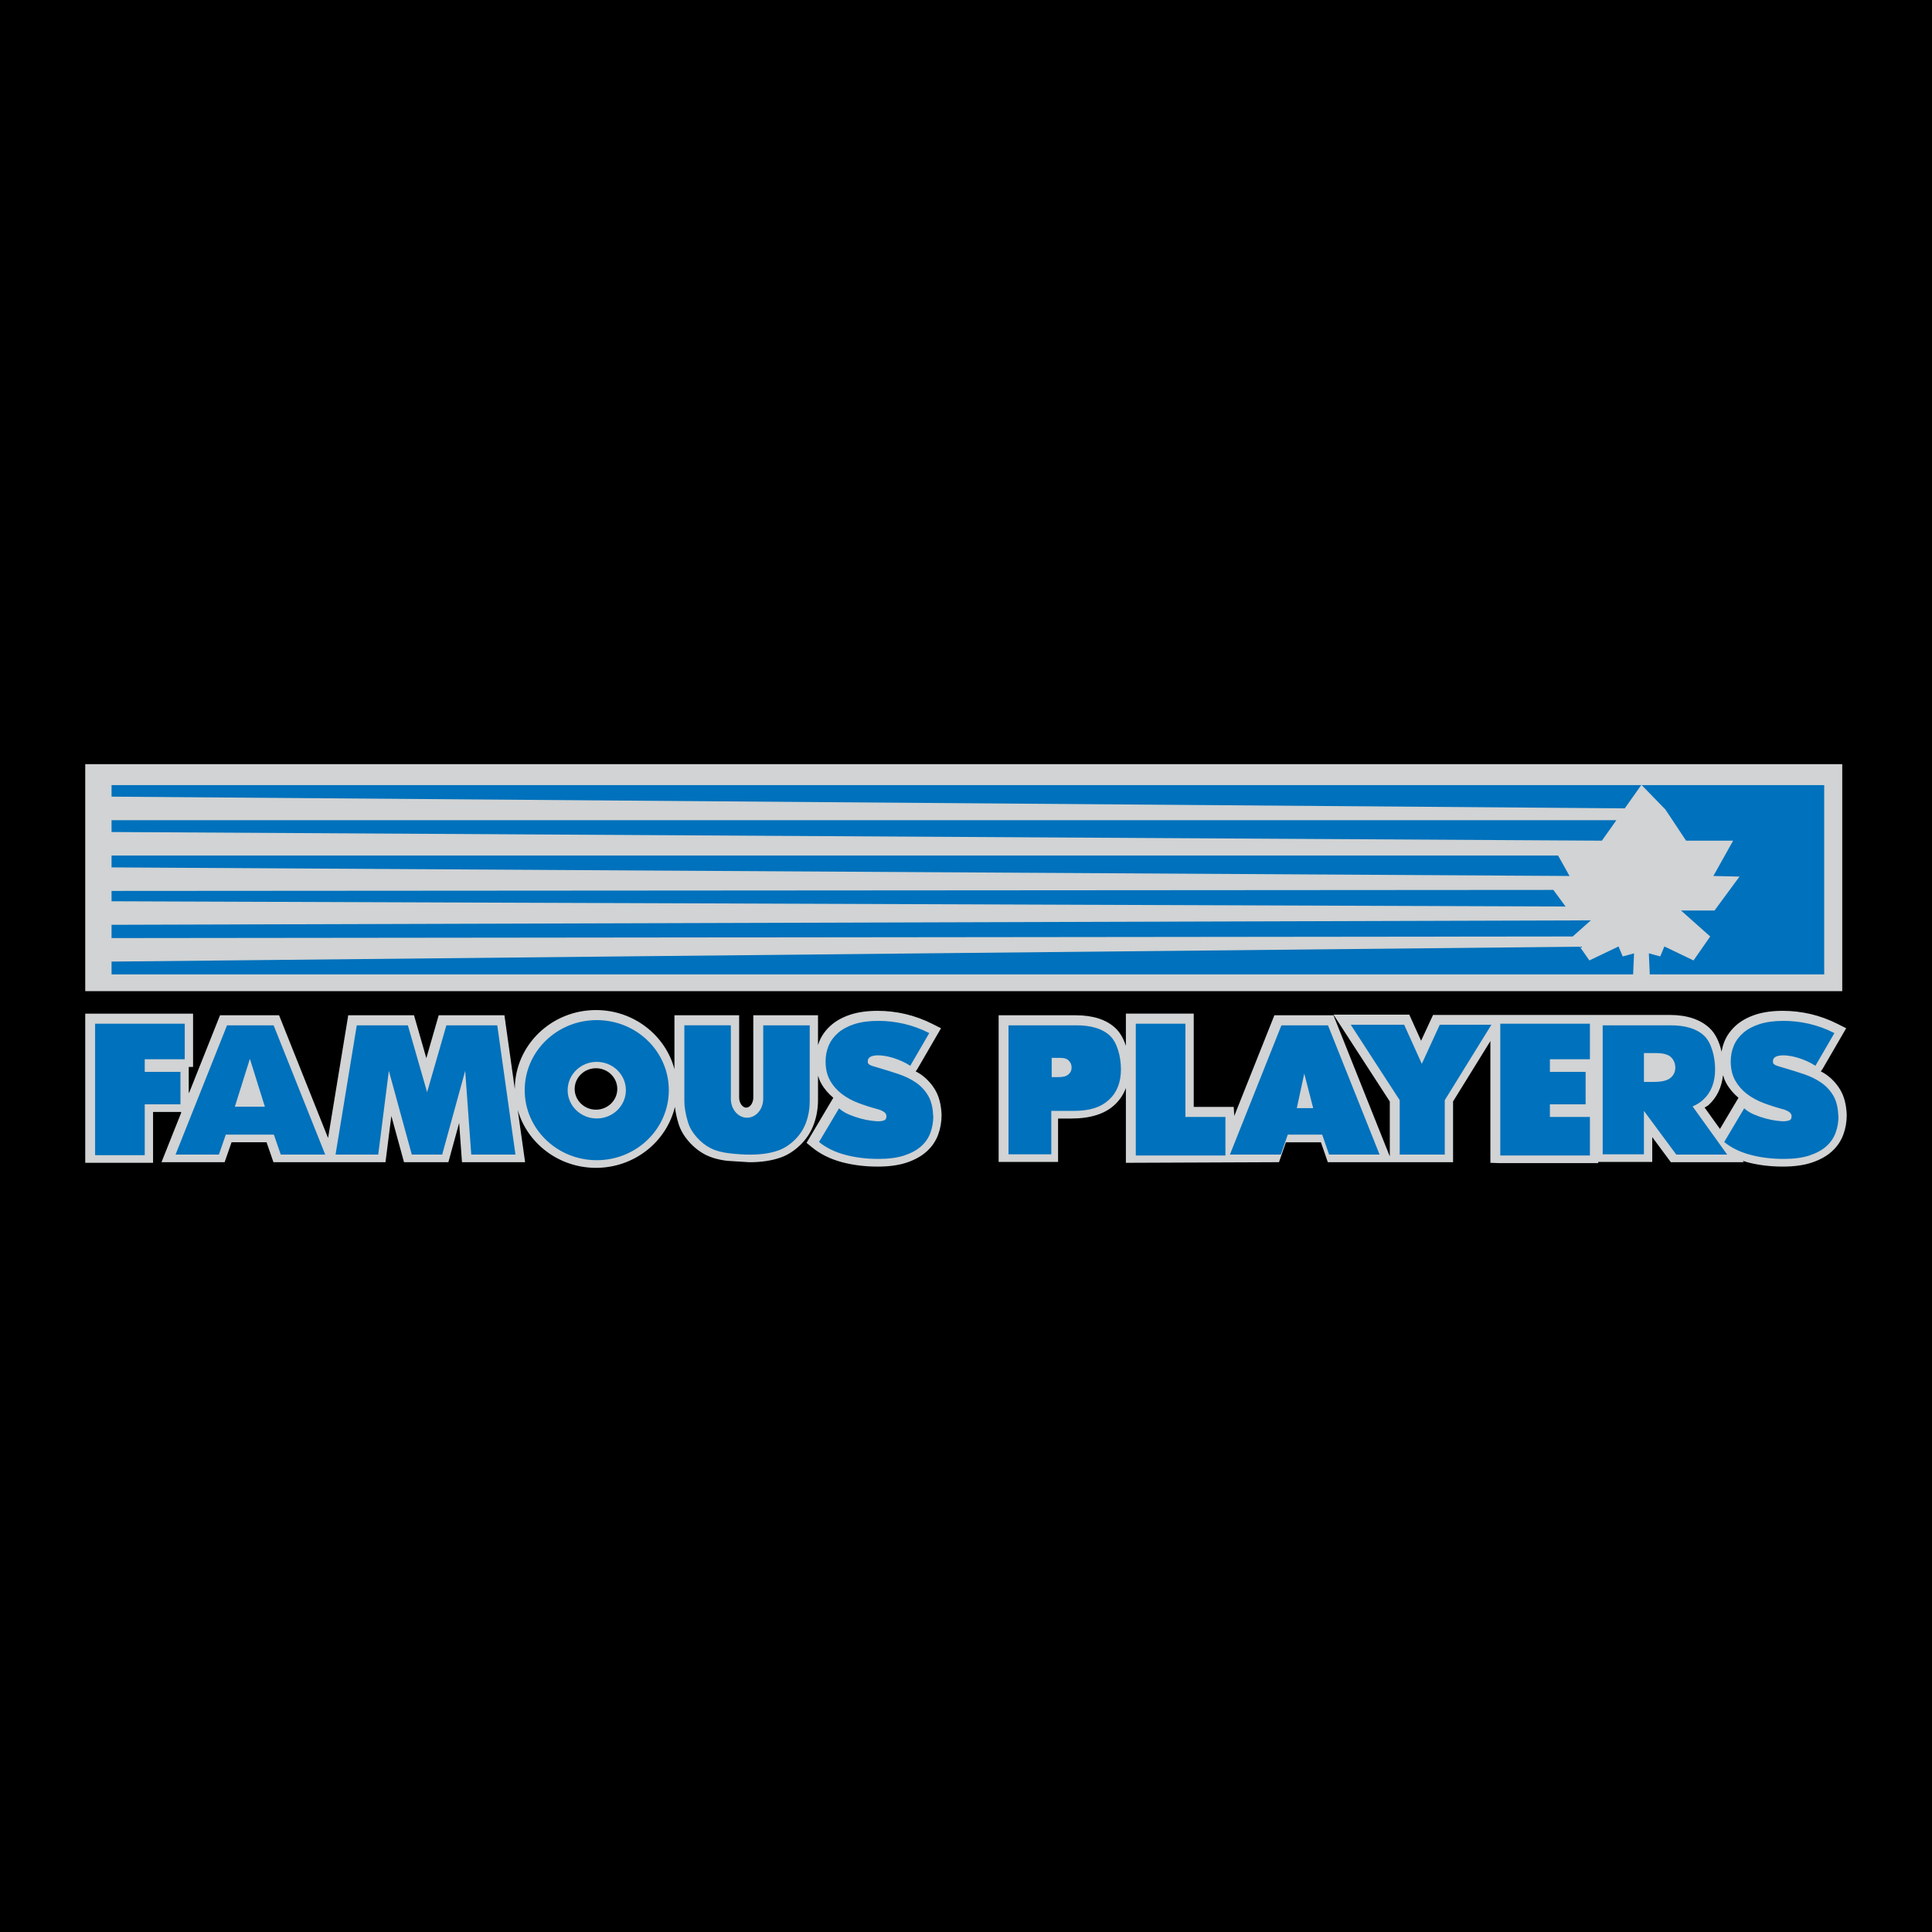 <?xml version="1.0" encoding="utf-8"?>
<!-- Generator: Adobe Illustrator 13.0.0, SVG Export Plug-In . SVG Version: 6.00 Build 14948)  -->
<!DOCTYPE svg PUBLIC "-//W3C//DTD SVG 1.0//EN" "http://www.w3.org/TR/2001/REC-SVG-20010904/DTD/svg10.dtd">
<svg version="1.0" id="Layer_1" xmlns="http://www.w3.org/2000/svg" xmlns:xlink="http://www.w3.org/1999/xlink" x="0px" y="0px"
	 width="192.756px" height="192.756px" viewBox="0 0 192.756 192.756" enable-background="new 0 0 192.756 192.756"
	 xml:space="preserve">
<g>
	<polygon fill-rule="evenodd" clip-rule="evenodd" points="0,0 192.756,0 192.756,192.756 0,192.756 0,0 	"/>
	<polygon fill-rule="evenodd" clip-rule="evenodd" fill="#D1D3D4" points="8.504,76.24 8.504,98.888 183.801,98.888 183.801,76.24 
		8.504,76.24 	"/>
	<polygon fill-rule="evenodd" clip-rule="evenodd" fill="#0071BC" points="182.002,97.217 164.6,97.217 164.507,95.114 
		165.639,95.424 166.056,94.429 168.965,95.823 170.628,93.433 167.718,90.844 171.056,90.844 173.55,87.458 170.944,87.397 
		172.914,83.874 168.22,83.874 166.163,80.771 163.793,78.332 182.002,78.332 182.002,97.217 	"/>
	<polygon fill-rule="evenodd" clip-rule="evenodd" fill="#0071BC" points="162.104,80.649 11.13,79.482 11.13,78.332 
		163.744,78.332 162.104,80.649 	"/>
	<polygon fill-rule="evenodd" clip-rule="evenodd" fill="#0071BC" points="11.13,88.887 154.979,88.788 156.199,90.445 11.13,89.92 
		11.13,88.887 	"/>
	<path fill-rule="evenodd" clip-rule="evenodd" fill="#0071BC" d="M11.13,83.01v-1.181h150.138l-1.448,2.045L11.13,83.01
		L11.13,83.01z M155.452,85.358l1.141,2.039L11.13,86.54v-1.182H155.452L155.452,85.358z"/>
	<path fill-rule="evenodd" clip-rule="evenodd" fill="#D1D3D4" d="M171.601,112.635c-0.649-0.905-1.252-1.745-1.531-2.134
		c0.12-0.089,0.279-0.145,0.387-0.243c0.834-0.759,1.316-1.765,1.448-2.992c0.089,0.296,0.196,0.578,0.342,0.836
		c0.306,0.546,0.72,1.015,1.201,1.424C173.356,109.679,172.352,111.371,171.601,112.635L171.601,112.635z M133.038,101.293h-5.892
		l-4.001,10.043l-0.056-0.899h-3.99v-9.307h-6.769v3.223c-0.219-0.688-0.558-1.328-1.049-1.785
		c-0.911-0.846-2.239-1.274-3.953-1.274h-6.787h-0.907v14.633h5.931c0,0,0-3.213,0-4.331c0.639,0,1.323,0,1.323,0
		c1.875,0,3.317-0.45,4.287-1.337c0.521-0.475,0.907-1.045,1.155-1.705v7.461l15.275-0.063l0.691-1.986h3.492l0.688,1.986h6.412
		h6.085c0,0,0-5.614,0-6.061c0.153-0.248,2.204-3.567,3.723-6.022v12.146l0.907,0.031h9.852v-0.119h5.39c0,0,0-1.735,0-2.478
		c0.79,1.067,1.853,2.502,1.853,2.502h7.283c0,0-0.039-0.055-0.099-0.137c0.14,0.044,0.274,0.095,0.42,0.134
		c1.1,0.294,2.302,0.444,3.575,0.444c1.107,0,2.069-0.131,2.854-0.388c0.812-0.266,1.488-0.638,2.011-1.104
		c0.54-0.481,0.935-1.058,1.172-1.714c0.224-0.612,0.337-1.271,0.337-1.956c-0.044-1.015-0.254-1.838-0.642-2.49
		c-0.377-0.636-0.878-1.169-1.488-1.585c-0.141-0.096-0.302-0.174-0.454-0.262c0.076-0.109,0.172-0.245,0.172-0.245l2.354-4.058
		l-0.832-0.422c-0.883-0.446-1.799-0.782-2.723-0.998c-0.919-0.212-1.846-0.319-2.762-0.319c-1.027,0-1.932,0.124-2.689,0.367
		l-0.003,0.001c-0.78,0.254-1.438,0.611-1.954,1.062c-0.524,0.459-0.92,1-1.175,1.608c-0.137,0.333-0.232,0.681-0.292,1.039
		c-0.199-0.896-0.576-1.777-1.202-2.361c-0.911-0.846-2.24-1.305-3.953-1.305h-23.631c0,0-0.719,1.538-1.194,2.573
		c-0.467-1.033-1.176-2.603-1.176-2.603h-7.564c0,0,5.354,8.259,5.618,8.666c0,0.372,0,4.05,0,5.481L133.038,101.293
		L133.038,101.293z M67.292,106.676c-0.903-3.389-4.066-5.902-7.83-5.902c-4.465,0-8.097,3.53-8.097,7.871c0,0.008,0,0.015,0,0.022
		l-1.038-7.374h-0.792h-5.766c0,0-0.713,2.476-1.233,4.278c-0.518-1.802-1.23-4.278-1.23-4.278h-6.562l-2.012,12.245l-4.889-12.245
		h-0.621h-5.27l-3.085,7.743l-0.034-0.025c0-1.174,0-2.467,0-2.565c0.214,0,0.43,0,0.43,0v-5.315h-0.908H8.504v14.884h6.767
		c0,0,0-3.869,0-5.073c0.653,0,1.951,0,2.787,0l0.022,0.068l-1.968,4.941h6.299c0,0,0.487-1.401,0.691-1.986
		c0.819,0,2.672,0,3.493,0c0.202,0.585,0.687,1.986,0.687,1.986h5.053h1.358h4.768c0,0,0.343-2.706,0.584-4.613
		c0.541,1.974,1.263,4.613,1.263,4.613h4.427c0,0,0.648-2.362,1.074-3.911c0.104,1.44,0.283,3.911,0.283,3.911h6.297l-0.734-5.21
		c0.946,3.326,4.086,5.775,7.805,5.775c3.83,0,7.04-2.602,7.876-6.08c0.061,0.524,0.179,1.089,0.366,1.692
		c0.19,0.618,0.54,1.22,1.04,1.784c0.494,0.556,1.048,0.993,1.652,1.3c0.597,0.304,1.336,0.509,2.198,0.607l2.185,0.137
		c1.2,0,2.257-0.162,3.138-0.479c0.686-0.246,1.34-0.667,1.942-1.252c0.608-0.592,1.061-1.291,1.345-2.078
		c0.273-0.756,0.412-1.568,0.412-2.415v-2.407c0.085,0.274,0.188,0.537,0.323,0.777c0.306,0.546,0.72,1.015,1.202,1.424
		c-0.147,0.248-2.67,4.495-2.67,4.495l0.583,0.477c0.802,0.654,1.792,1.142,2.941,1.45c1.099,0.294,2.303,0.444,3.577,0.444
		c1.107,0,2.067-0.131,2.854-0.388c0.812-0.266,1.487-0.638,2.01-1.104c0.54-0.481,0.935-1.058,1.172-1.714
		c0.223-0.612,0.337-1.271,0.337-1.956c-0.044-1.015-0.254-1.838-0.641-2.49c-0.377-0.636-0.878-1.169-1.488-1.585
		c-0.142-0.096-0.303-0.174-0.454-0.262c0.075-0.109,0.17-0.245,0.17-0.245l2.355-4.058l-0.833-0.422
		c-0.882-0.446-1.798-0.782-2.722-0.998c-0.918-0.212-1.846-0.319-2.761-0.319c-1.029,0-1.935,0.124-2.691,0.367l-0.002,0.001
		c-0.78,0.254-1.438,0.611-1.953,1.062c-0.526,0.459-0.922,1-1.175,1.608c-0.052,0.124-0.095,0.252-0.135,0.379v-2.976h-0.908
		h-5.548v8.218c0,0.532-0.33,1-0.706,1s-0.706-0.468-0.706-1v-8.218h-6.456V106.676L67.292,106.676z M59.461,110.712
		c-1.172,0-2.127-0.928-2.127-2.067s0.955-2.067,2.127-2.067s2.126,0.928,2.126,2.067S60.634,110.712,59.461,110.712L59.461,110.712
		z"/>
	<path fill-rule="evenodd" clip-rule="evenodd" fill="#0071BC" d="M59.539,101.776c-3.971,0-7.189,3.129-7.189,6.989
		c0,3.859,3.219,6.988,7.189,6.988s7.189-3.129,7.189-6.988C66.729,104.905,63.51,101.776,59.539,101.776L59.539,101.776z
		 M107.407,102.297h-6.787v12.868h4.268v-4.332h2.229c1.644,0,2.714-0.365,3.515-1.097c0.804-0.731,1.204-1.747,1.204-3.048
		c0-1.263-0.371-2.679-1.104-3.363C109.995,102.64,108.887,102.297,107.407,102.297L107.407,102.297z M127.847,102.297
		l-5.137,12.893h5.08l0.69-1.986h3.435l0.688,1.986h5.038l-5.146-12.893H127.847L127.847,102.297z M169.911,109.736
		c0.805-0.731,1.204-1.747,1.204-3.048c0-1.263-0.37-2.679-1.104-3.363c-0.736-0.686-1.845-1.028-3.324-1.028H159.9v12.868h4.115
		v-4.332l3.225,4.356h5.079l-3.448-4.802C169.273,110.218,169.621,110.002,169.911,109.736L169.911,109.736z M22.651,102.297
		l-5.136,12.893h4.323l0.691-1.986h4.796l0.687,1.986h4.434l-5.147-12.893H22.651L22.651,102.297z M59.539,111.59
		c-1.604,0-2.905-1.265-2.905-2.824s1.301-2.824,2.905-2.824c1.604,0,2.905,1.265,2.905,2.824S61.144,111.59,59.539,111.59
		L59.539,111.59z M156.909,93.433L11.13,93.593v-1.325l147.589-0.445L156.909,93.433L156.909,93.433z M158.572,95.823l2.909-1.394
		l0.416,0.996l1.132-0.31l-0.092,2.103H11.13v-1.279l146.487-1.487L158.572,95.823L158.572,95.823z M106.597,107.197
		c-0.211,0.178-0.479,0.267-1.004,0.267h-0.665v-1.922h0.773c0.509,0,0.754,0.095,0.938,0.283c0.185,0.188,0.276,0.417,0.276,0.688
		C106.915,106.79,106.81,107.019,106.597,107.197L106.597,107.197z M141.855,106.138l-1.762-3.9h-5.327l4.882,7.528v5.424h4.497
		v-5.424l4.653-7.528h-5.153L141.855,106.138L141.855,106.138z M118.269,110.032v-2.941v-1.407v-3.55h-4.951v0.031v13.087v0.032
		h8.942v-3.844h-3.991V110.032L118.269,110.032z M129.383,110.561l0.743-3.453l0.892,3.453H129.383L129.383,110.561z
		 M183.406,111.334c-0.023-0.827-0.191-1.505-0.504-2.031c-0.313-0.527-0.722-0.962-1.224-1.305
		c-0.503-0.341-1.076-0.619-1.719-0.836c-0.644-0.214-1.31-0.425-2.003-0.627c-0.257-0.073-0.459-0.134-0.603-0.181
		c-0.146-0.049-0.253-0.097-0.319-0.145c-0.067-0.048-0.109-0.096-0.127-0.144c-0.016-0.049-0.023-0.107-0.023-0.179
		c0-0.397,0.352-0.595,1.056-0.595c0.179,0,0.4,0.021,0.661,0.062c0.265,0.043,0.539,0.108,0.83,0.197
		c0.291,0.092,0.581,0.202,0.871,0.333c0.292,0.132,0.566,0.282,0.823,0.45l1.895-3.263c-0.826-0.419-1.666-0.725-2.515-0.923
		c-0.85-0.196-1.699-0.295-2.549-0.295c-0.939,0-1.741,0.108-2.405,0.322c-0.666,0.217-1.21,0.51-1.635,0.88
		c-0.426,0.372-0.738,0.801-0.94,1.285c-0.2,0.484-0.301,1.003-0.301,1.553c0,0.743,0.147,1.377,0.444,1.905
		c0.296,0.526,0.688,0.975,1.173,1.347c0.486,0.37,1.049,0.675,1.686,0.915c0.638,0.24,1.297,0.448,1.979,0.628
		c0.179,0.05,0.353,0.127,0.52,0.233c0.168,0.109,0.257,0.247,0.269,0.413c0.012,0.24-0.07,0.391-0.243,0.45
		c-0.174,0.061-0.355,0.089-0.545,0.089c-0.168,0-0.413-0.02-0.738-0.062c-0.323-0.041-0.676-0.113-1.056-0.215
		c-0.379-0.103-0.763-0.233-1.149-0.396c-0.384-0.161-0.718-0.368-0.997-0.62l-1.995,3.359c0.704,0.573,1.57,0.999,2.6,1.274
		c1.027,0.276,2.142,0.413,3.336,0.413c1.018,0,1.872-0.114,2.565-0.341c0.692-0.228,1.255-0.534,1.685-0.917
		c0.43-0.384,0.741-0.837,0.93-1.358c0.191-0.521,0.286-1.074,0.286-1.662L183.406,111.334L183.406,111.334z M149.683,102.165
		v13.087v0.032h8.943v-3.844h-3.992v-1.261h3.562v-3.236h-3.562v-1.26h3.992v-3.55h-8.943V102.165L149.683,102.165z
		 M166.666,107.542c-0.315,0.267-0.868,0.399-1.653,0.399h-0.997v-2.877h1.158c0.762,0,1.28,0.142,1.556,0.424
		c0.276,0.281,0.415,0.624,0.415,1.029C167.145,106.933,166.985,107.275,166.666,107.542L166.666,107.542z M44.535,102.297
		l-1.922,6.67l-1.918-6.67h-5.1l-2.118,12.893h4.259l1.059-8.357l2.289,8.357h3.033l2.295-8.357l0.605,8.357h4.41l-1.815-12.893
		H44.535L44.535,102.297z M23.432,110.414l1.499-4.777l1.496,4.777H23.432L23.432,110.414z M18.003,106.943h-3.562v-1.26h3.991
		v-3.55H9.489v13.118h4.952v-5.072h3.562V106.943L18.003,106.943z M76.145,106.068v3.086v0.478c0,1.039-0.723,1.883-1.613,1.883
		c-0.892,0-1.614-0.844-1.614-1.883v-0.478v-3.086v-3.771h-4.64v7.556c0,0.622,0.125,1.336,0.374,2.144
		c0.154,0.502,0.44,0.989,0.858,1.462c0.418,0.472,0.88,0.837,1.385,1.094c0.503,0.257,1.132,0.427,1.883,0.513
		c0.751,0.087,1.443,0.131,2.079,0.131c1.097,0,2.038-0.142,2.822-0.425c0.563-0.202,1.103-0.551,1.616-1.049
		c0.514-0.5,0.89-1.082,1.13-1.747c0.241-0.665,0.361-1.374,0.361-2.122v-7.556h-4.64V106.068L76.145,106.068z M92.594,109.303
		c-0.312-0.527-0.722-0.962-1.224-1.305c-0.503-0.341-1.076-0.619-1.719-0.836c-0.643-0.214-1.31-0.425-2.003-0.627
		c-0.256-0.073-0.458-0.134-0.603-0.181c-0.146-0.049-0.252-0.097-0.319-0.145s-0.109-0.096-0.126-0.144
		c-0.016-0.049-0.024-0.107-0.024-0.179c0-0.397,0.353-0.595,1.056-0.595c0.179,0,0.401,0.021,0.662,0.062
		c0.264,0.043,0.539,0.108,0.83,0.197c0.291,0.092,0.581,0.202,0.872,0.333c0.291,0.132,0.565,0.282,0.822,0.45l1.895-3.263
		c-0.826-0.419-1.666-0.725-2.514-0.923c-0.851-0.196-1.699-0.295-2.549-0.295c-0.939,0-1.741,0.108-2.405,0.322
		c-0.666,0.217-1.209,0.51-1.635,0.88c-0.425,0.372-0.738,0.801-0.94,1.285c-0.201,0.484-0.302,1.003-0.302,1.553
		c0,0.743,0.149,1.377,0.445,1.905c0.295,0.526,0.688,0.975,1.173,1.347c0.486,0.37,1.048,0.675,1.686,0.915
		c0.637,0.24,1.296,0.448,1.978,0.628c0.179,0.05,0.352,0.127,0.519,0.233c0.168,0.109,0.257,0.247,0.27,0.413
		c0.011,0.24-0.07,0.391-0.244,0.45c-0.173,0.061-0.355,0.089-0.545,0.089c-0.168,0-0.414-0.02-0.738-0.062
		c-0.323-0.041-0.675-0.113-1.056-0.215c-0.379-0.103-0.762-0.233-1.149-0.396c-0.385-0.161-0.718-0.368-0.997-0.62l-1.995,3.359
		c0.704,0.573,1.57,0.999,2.599,1.274c1.027,0.276,2.141,0.413,3.336,0.413c1.017,0,1.872-0.114,2.565-0.341
		c0.693-0.228,1.255-0.534,1.685-0.917c0.43-0.384,0.741-0.837,0.93-1.358c0.19-0.521,0.286-1.074,0.286-1.662l-0.016-0.018
		C93.075,110.507,92.907,109.829,92.594,109.303L92.594,109.303z"/>
</g>
</svg>
